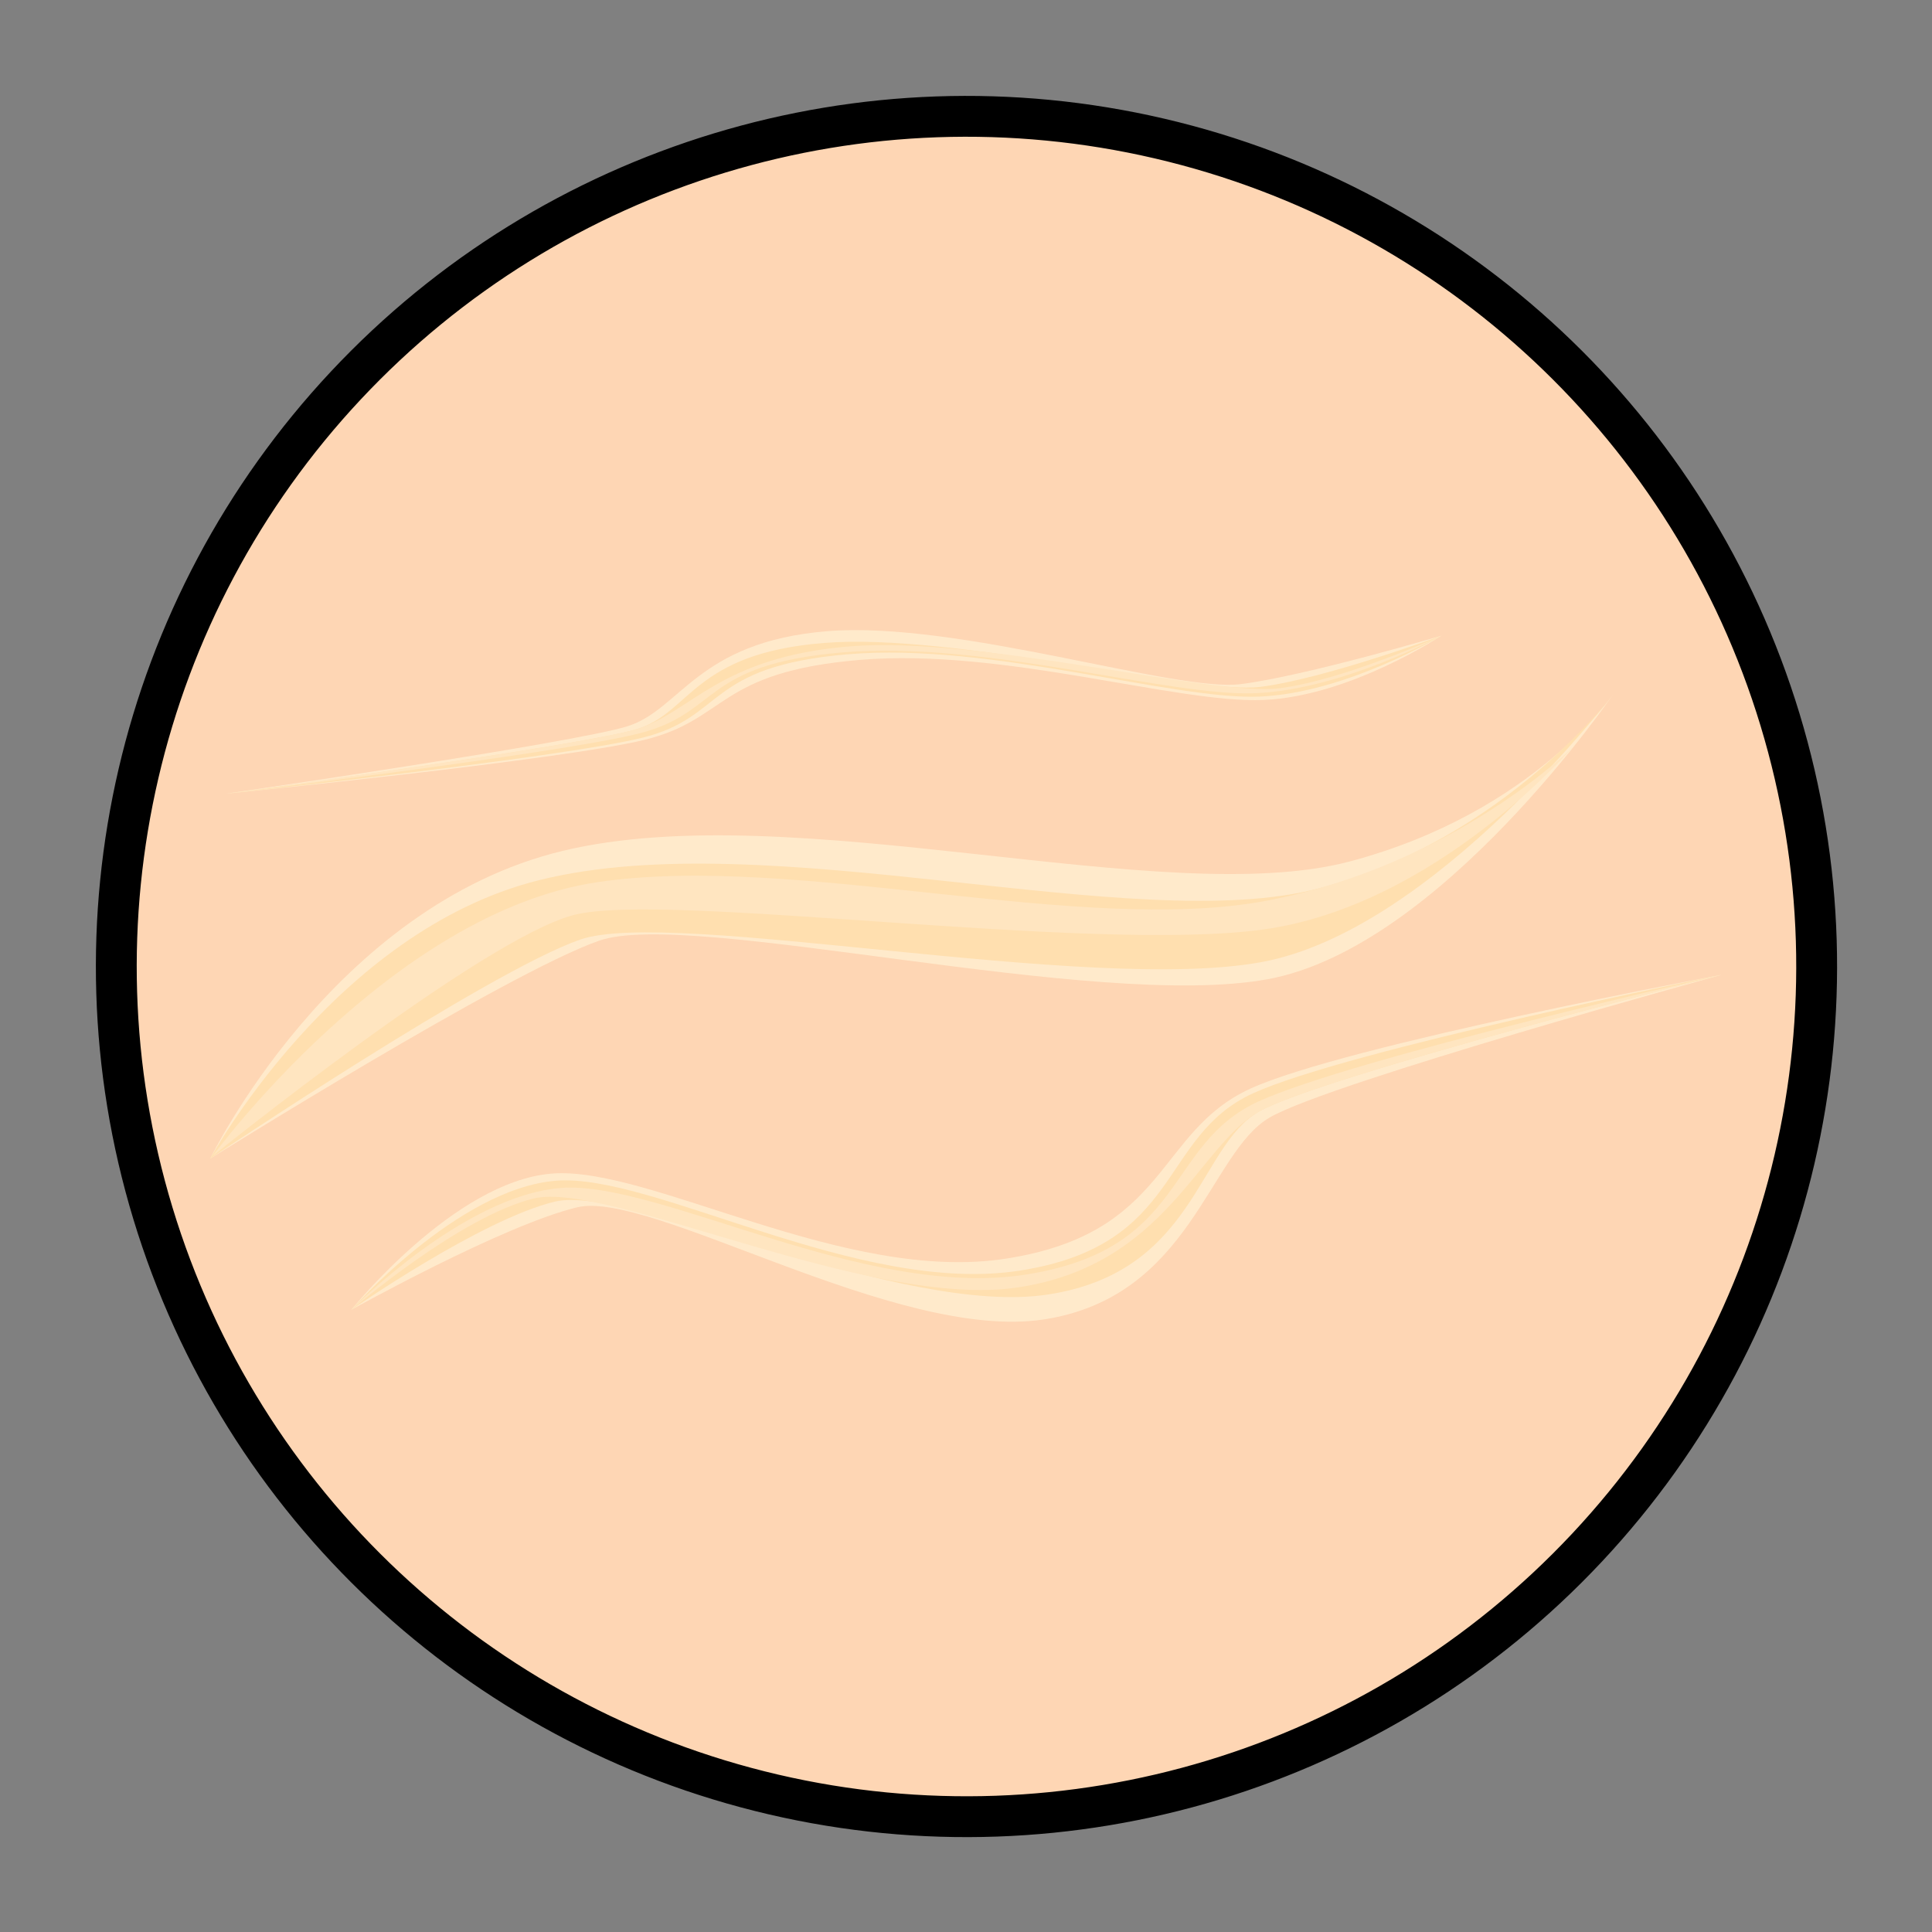 <svg xml:space="preserve" style="enable-background:new 0 0 200 200;" viewBox="0 0 200 200" y="0px" x="0px" xmlns:xlink="http://www.w3.org/1999/xlink" xmlns="http://www.w3.org/2000/svg" id="Layer_1" version="1.1">
<rect x="0" y="0" width="200" height="200" fill="#808080" stroke="none"/>
<style type="text/css">
	.st0{fill:#FED6B4;stroke:#000000;stroke-width:4.228;stroke-miterlimit:10;}
	.st1{fill:#FFEACB;}
	.st2{fill:#FFDFAF;}
	.st3{fill:#FFE5C0;}
</style>
<g>
	<ellipse ry="88" rx="88" cy="100" cx="100" class="st0" transform="matrix(0.227 -0.974 0.974 0.227 -20.05 174.753)"></ellipse>
	<g>
		<g>
			<path d="M21.76,119.94c0,0,12.61-26.11,36.5-31.86c23.89-5.75,62.17,6.19,81.42,1.11
				c19.25-5.09,27.43-17.48,27.43-17.48s-17.92,26.33-35.84,29.65c-17.92,3.32-59.73-7.3-69.25-3.98
				C52.52,100.69,21.76,119.94,21.76,119.94z" class="st1"></path>
			<path d="M21.76,119.94c0,0,12.78-23.51,34.02-28.82c23.84-5.96,61.56,5.92,80.81,0.83
				c19.25-5.09,30.53-20.24,30.53-20.24s-18.58,24.56-36.5,27.88c-17.92,3.32-61.06-5.64-70.57-2.32
				C50.53,100.58,21.76,119.94,21.76,119.94z" class="st2"></path>
			<path d="M22.01,119.67c0,0,18.44-25.21,39.91-28.36c20.57-3.02,50.18,5.62,69.42,1.89
				c19.25-3.73,31.46-15.84,31.46-15.84S148.62,93.8,130.7,96.23c-17.92,2.43-61.75-3.95-71.27-1.52
				C49.92,97.14,22.01,119.67,22.01,119.67z" class="st3"></path>
		</g>
		<g>
			<path d="M36.37,135.59c0,0,10.62-13.27,20.74-14.1c10.12-0.83,30.37,11.45,47.12,8.79
				c16.76-2.65,15.43-13.11,25.22-17.59c9.79-4.48,48.78-11.78,48.78-11.78s-40.49,11.12-46.79,14.77
				c-6.31,3.65-8.13,18.58-23.4,20.91c-15.27,2.32-40.65-13.44-48.29-11.61C52.13,126.8,36.37,135.59,36.37,135.59z" class="st1"></path>
			<path d="M36.37,135.59c0,0,11.03-12.53,21.16-13.36c10.12-0.83,31.36,11.95,48.12,9.29
				c16.76-2.65,14.27-13.86,24.06-18.34s48.53-12.28,48.53-12.28s-41.65,10.54-47.95,14.19c-6.31,3.65-6.55,16.59-21.82,18.92
				c-15.27,2.32-43.39-11.45-51.02-9.62C49.81,126.22,36.37,135.59,36.37,135.59z" class="st2"></path>
			<path d="M36.37,135.59c0,0,11.53-11.78,21.65-12.61s31.44,11.61,48.2,8.96c16.76-2.65,14.27-13.44,24.06-17.92
				c9.79-4.48,47.95-13.11,47.95-13.11s-41.65,10.54-47.95,14.19c-6.31,3.65-9.62,15.85-24.89,18.17
				c-15.27,2.32-42.48-11.03-50.11-9.21C47.65,125.89,36.37,135.59,36.37,135.59z" class="st3"></path>
		</g>
		<g>
			<path d="M149.2,65.81c0,0-9.41,6.26-18.39,6.65c-8.97,0.39-26.92-5.4-41.78-4.15c-14.86,1.25-13.68,6.18-22.36,8.29
				c-8.68,2.11-43.25,5.56-43.25,5.56s35.89-5.24,41.48-6.96c5.59-1.72,7.21-8.76,20.74-9.86c13.53-1.1,36.04,6.34,42.81,5.48
				C135.22,69.96,149.2,65.81,149.2,65.81z" class="st1"></path>
			<path d="M149.2,65.81c0,0-9.78,5.91-18.76,6.3s-27.8-5.63-42.66-4.38c-14.86,1.25-12.65,6.53-21.33,8.65
				s-43.03,5.79-43.03,5.79s36.92-4.97,42.51-6.69c5.59-1.72,5.81-7.83,19.34-8.92c13.53-1.1,38.47,5.4,45.23,4.54
				C137.28,70.23,149.2,65.81,149.2,65.81z" class="st2"></path>
			<path d="M149.2,65.81c0,0-10.22,5.56-19.2,5.95c-8.97,0.39-27.88-5.48-42.73-4.23c-14.86,1.25-12.65,6.34-21.33,8.45
				c-8.68,2.11-42.51,6.18-42.51,6.18s36.92-4.97,42.51-6.69C71.53,73.75,74.47,68,88,66.91s37.66,5.2,44.43,4.34
				C139.19,70.39,149.2,65.81,149.2,65.81z" class="st3"></path>
		</g>
	</g>
</g>
</svg>
